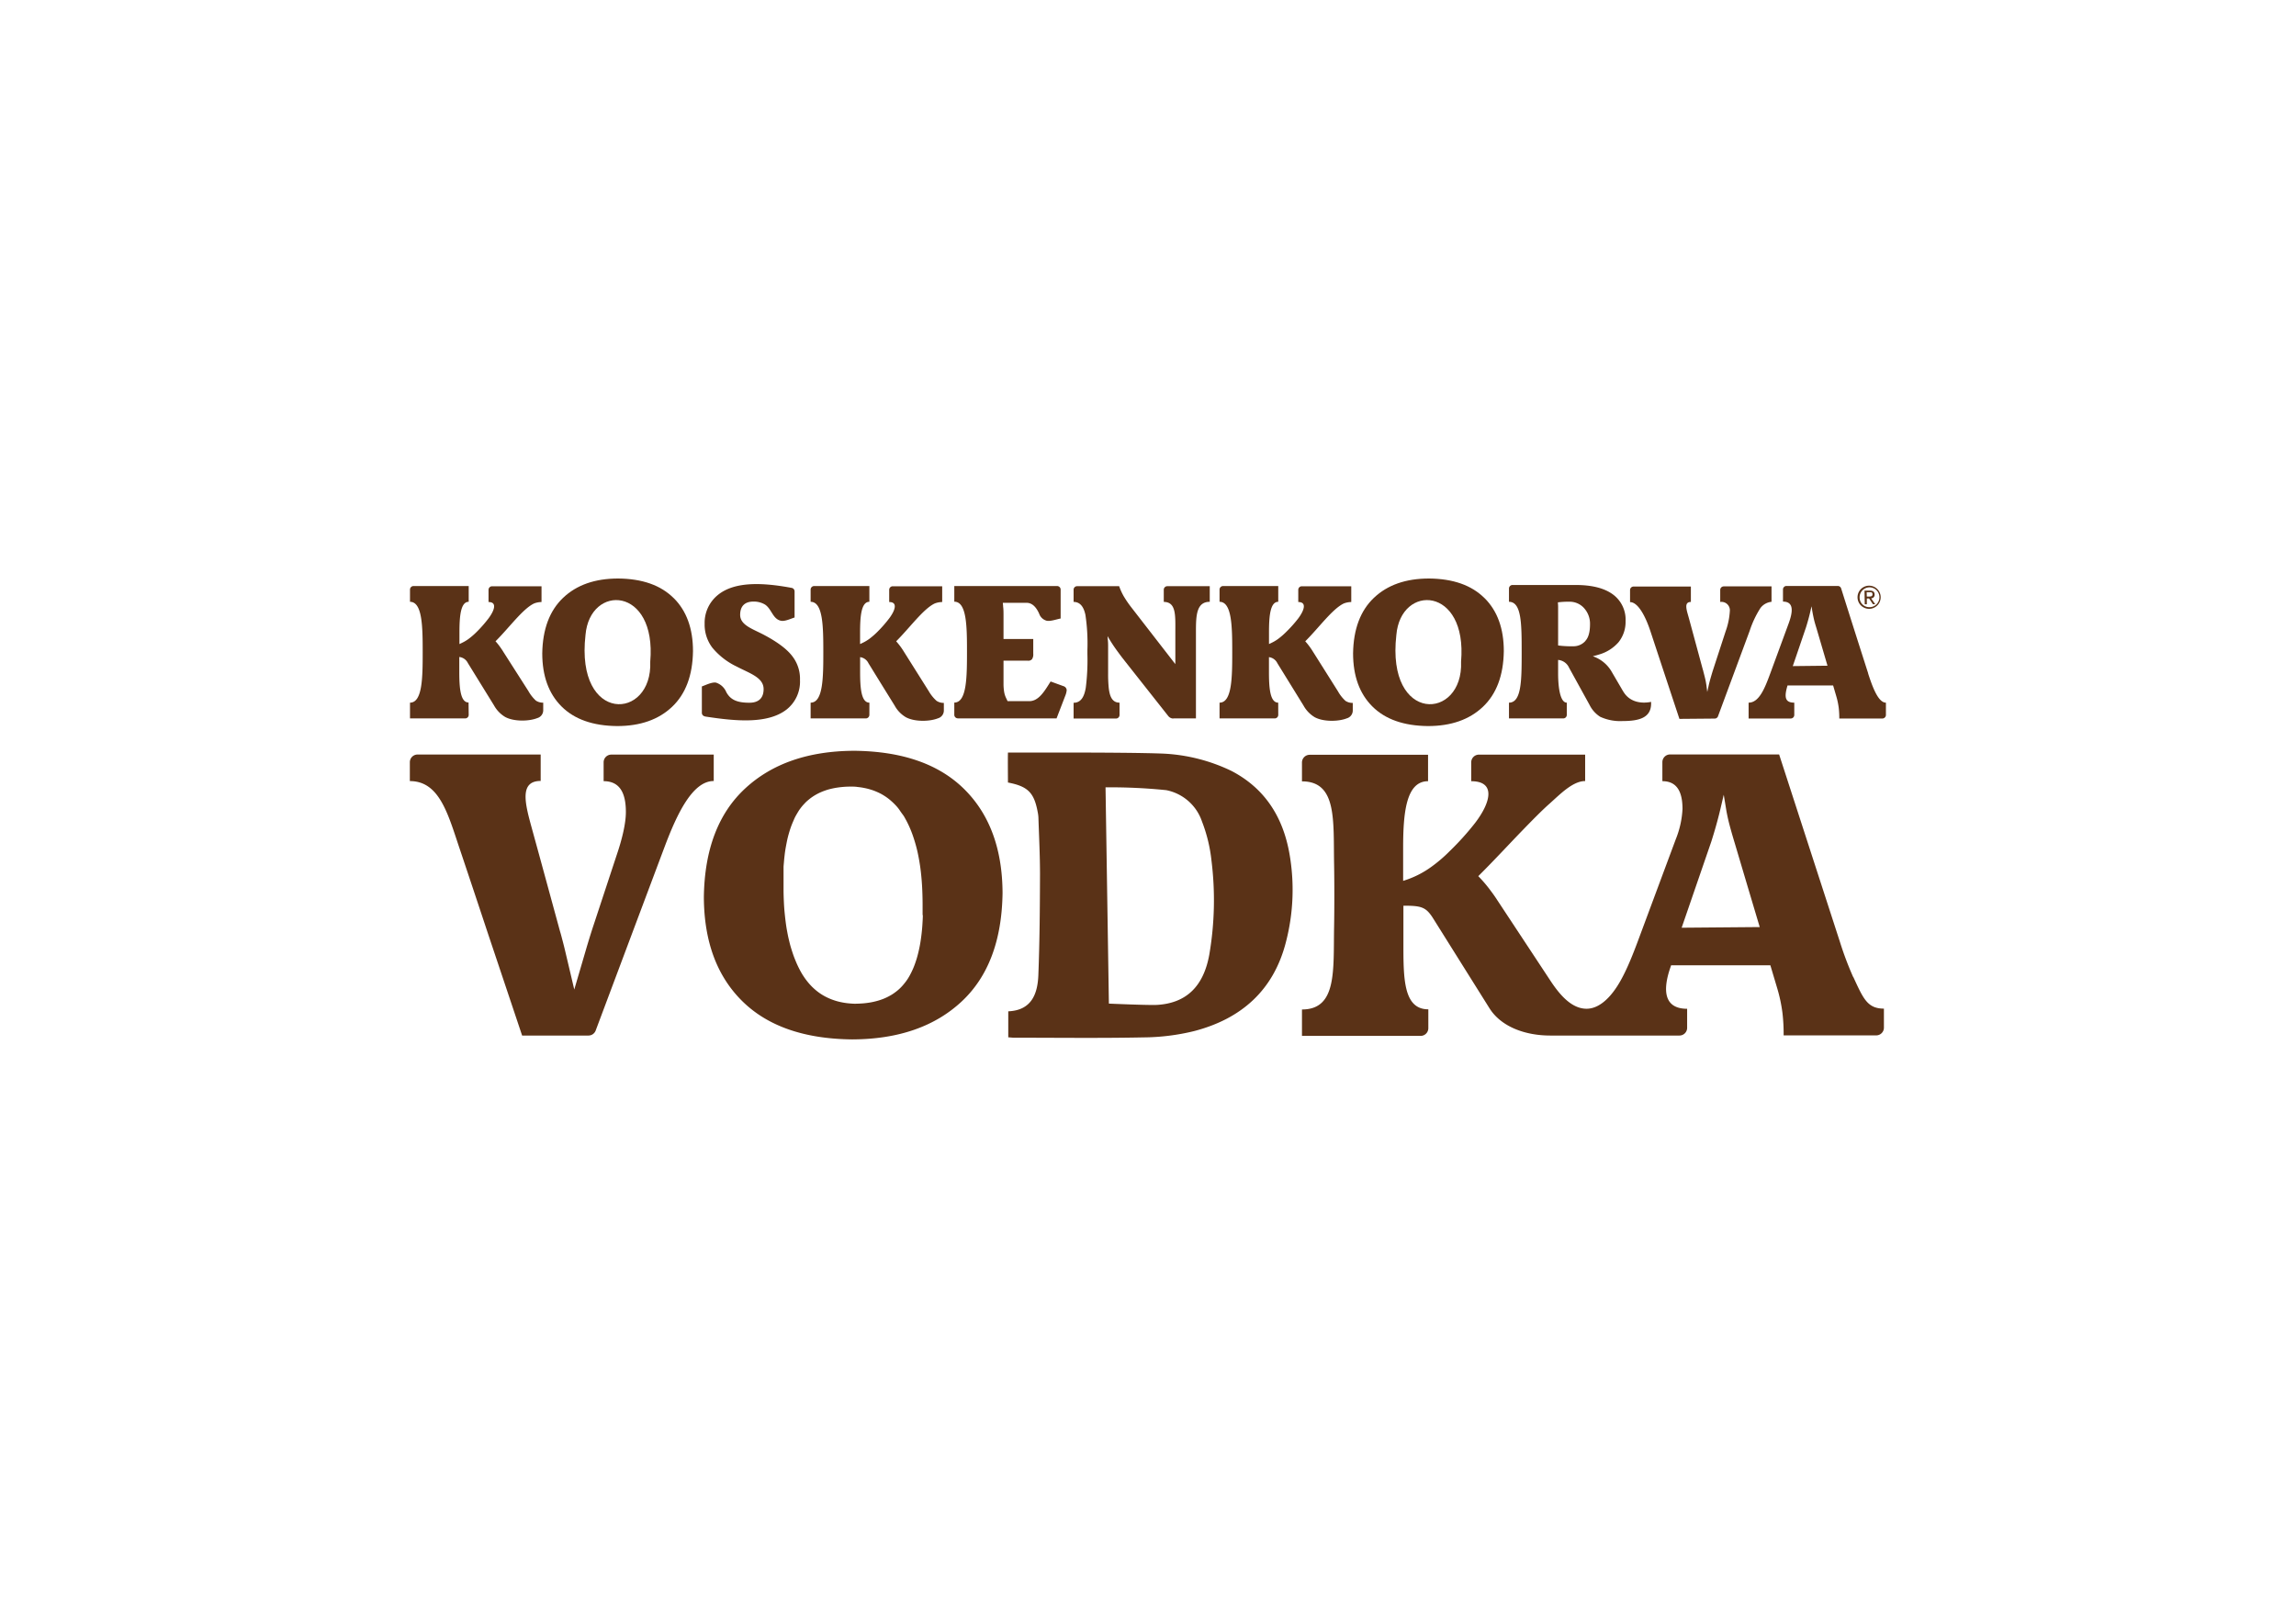 <svg id="Vrstva_1" data-name="Vrstva 1" xmlns="http://www.w3.org/2000/svg" xmlns:xlink="http://www.w3.org/1999/xlink" viewBox="0 0 595.28 419.53"><defs><style>.cls-1{fill:none;}.cls-2{clip-path:url(#clip-path);}.cls-3{fill:#5a3217;}</style><clipPath id="clip-path"><rect id="SVGID" class="cls-1" x="106.3" y="150.01" width="382.68" height="119.52"/></clipPath></defs><title>logo_konkurence</title><g class="cls-2"><path class="cls-3" d="M484,154.69h.57c.48,0,.93-.05.91-.61s-.41-.52-.79-.51l-.72,0Zm-.59-1.54,1.36,0c.84,0,1.24.3,1.26,1a.91.91,0,0,1-.91,1l1.06,1.52-.59,0-1-1.49-.58,0,0,1.51h-.54Zm1.29,4.29a2.57,2.57,0,1,0-2.56-2.51,2.49,2.49,0,0,0,2.56,2.51m-.15-5.57a3,3,0,1,1-2.95,3.07,3,3,0,0,1,2.95-3.07"/><path class="cls-3" d="M444.57,186.33a.91.91,0,0,0,.85-.59q4.11-11.09,8.21-22.15a25.8,25.8,0,0,1,2.78-5.9,4.11,4.11,0,0,1,2.89-1.64v-4H446.91a.92.92,0,0,0-.91.92v3.12a2.18,2.18,0,0,1,2.49,2.39,18.36,18.36,0,0,1-1.08,5.2q-1.7,5.22-3.4,10.43l-.41,1.38c-.27.94-.47,1.7-.6,2.3l-.36,1.64-.21-1.64a18.71,18.71,0,0,0-.34-1.84c-.13-.54-.28-1.15-.47-1.84,0-.16-.09-.32-.13-.48l-3.57-13.18c-.58-2.14-1.47-4.36.47-4.36v-4H423.54a.92.92,0,0,0-.92.92v3.12c2.06,0,4,3.65,5.28,7.54q3.75,11.37,7.52,22.74Z"/><path class="cls-3" d="M121.52,185.36a.92.92,0,0,1-.91.93H106.3V182.2c3.22,0,3.29-6.45,3.29-13.07s-.07-13.08-3.29-13.08v-3.16a.92.92,0,0,1,.91-.93h14.31v4.09c-2.13,0-2.4,3.88-2.4,8V167l.17-.07.45-.22a10.66,10.66,0,0,0,1.7-1,18.91,18.91,0,0,0,2.22-1.93,33.49,33.49,0,0,0,3-3.43c1.42-1.9,2.38-4.24,0-4.24v-3.16a.93.93,0,0,1,.92-.93h12.82v4.09a5.51,5.51,0,0,0-1.93.37c-2.93,1.38-6.47,6.3-10,9.81l.22.24c.32.37.64.77.94,1.19s.64.92.91,1.37L137,179.2a10,10,0,0,0,1.94,2.47,3.25,3.25,0,0,0,1.9.53v2a2.1,2.1,0,0,1-1.53,2c-2.17.87-6.1.94-8.34-.29a8,8,0,0,1-2.89-3l-6.79-11a2.81,2.81,0,0,0-2.21-1.55v3.85c0,4.09.27,7.95,2.4,7.95Z"/><path class="cls-3" d="M384.88,155.09q-5-5-14.39-5.08-9,0-14.27,5t-5.41,14.41q0,8.78,5,13.77t14.4,5.08q9,0,14.27-5t5.41-14.42q0-8.79-5-13.77m-6.08,16.48c.62,15.32-19.42,16.19-16.78-6.9,1.12-13.33,18.46-12.69,16.78,6.9"/><path class="cls-3" d="M174.66,155.09q-5-5-14.4-5.08-9,0-14.26,5t-5.41,14.41q0,8.78,5,13.77t14.4,5.08q9,0,14.27-5t5.41-14.42q0-8.79-5-13.77m-6.08,16.48c.62,15.32-19.42,16.19-16.79-6.9,1.13-13.33,18.48-12.69,16.79,6.9"/><path class="cls-3" d="M331.41,185.36a.92.92,0,0,1-.91.93H316.19V182.2c3.22,0,3.29-6.45,3.29-13.07s-.07-13.08-3.29-13.08v-3.16a.92.92,0,0,1,.91-.93h14.31v4.09c-2.13,0-2.4,3.88-2.4,8V167l.16-.07.46-.22a10.66,10.66,0,0,0,1.7-1,18.91,18.91,0,0,0,2.22-1.93,33.49,33.49,0,0,0,3.05-3.43c1.42-1.9,2.38-4.24,0-4.24v-3.16a.92.92,0,0,1,.92-.93h12.82v4.09a5.51,5.51,0,0,0-1.93.37c-2.94,1.38-6.47,6.3-10,9.81l.21.24c.33.37.64.77.95,1.19s.63.92.91,1.37l6.41,10.17a10,10,0,0,0,1.94,2.47,3.23,3.23,0,0,0,1.9.53v2a2.1,2.1,0,0,1-1.53,2c-2.17.87-6.1.94-8.34-.29a8,8,0,0,1-2.89-3l-6.79-11A2.82,2.82,0,0,0,329,170.4v3.85c0,4.09.27,7.95,2.4,7.95Z"/><path class="cls-3" d="M304.2,186.29h5.87V163.63c0-4.15.18-7.58,3.58-7.58V152h-11a.92.92,0,0,0-.92.92v3.16c3.24,0,3,3.55,3,7.58v8.55l-.46-.59-11-14.19a28.29,28.29,0,0,1-1.93-2.83,15.59,15.59,0,0,1-1.18-2.6H279.26a.91.91,0,0,0-.91.92v3.16c1.78,0,2.66,1.41,3.07,3.38a50,50,0,0,1,.51,9.06v1.1a57.27,57.27,0,0,1-.42,8.7c-.38,2.25-1.19,3.91-3.16,3.91v4.09h11a.92.92,0,0,0,.91-.92V182.2c-1.93,0-2.57-1.67-2.81-3.91a35.32,35.32,0,0,1-.15-3.67v-5.09c0-.62,0-1.23,0-1.82s0-1.23-.09-1.9l-.06-.86.51.86c.49.8,1,1.58,1.52,2.32s1.16,1.6,1.89,2.56l11.84,15a1.7,1.7,0,0,0,1.31.63"/><path class="cls-3" d="M420.84,179.29l-3.15-5.39-.16-.24a8.94,8.94,0,0,0-3.56-3.08c-.24-.11-.48-.22-1-.42l.67-.17c.23-.06.46-.12,1-.29a10.53,10.53,0,0,0,5-3.18,8.41,8.41,0,0,0,1.82-5.46,8.09,8.09,0,0,0-3.32-6.95c-2.19-1.6-5.38-2.41-9.55-2.42H392.14a.92.92,0,0,0-.91.92v3.44c3.24,0,3.29,5.61,3.29,12.93s0,13.22-3.29,13.22v4.09h14.08a.92.92,0,0,0,.91-.93V182.2c-1.65,0-2.25-3.68-2.25-7.58v-3.5a3.43,3.43,0,0,1,2.83,2l5.32,9.66a7.67,7.67,0,0,0,2.75,3.08,12.4,12.4,0,0,0,5.82,1.11c4.23,0,7.39-.82,7.39-4.54V182c-3,.58-5.76-.18-7.24-2.73m-9.76-13.11a4.09,4.09,0,0,1-3.16,1.42,26.16,26.16,0,0,1-3.95-.21v-9.72c0-.38,0-.78-.05-1.22,0-.08,0-.16,0-.24h0a20.94,20.94,0,0,1,2.95-.16,5,5,0,0,1,4,1.86,6,6,0,0,1,1.37,4c0,2-.41,3.44-1.17,4.25"/><path class="cls-3" d="M225.4,185.36a.93.93,0,0,1-.92.93H210.17V182.2c3.23,0,3.29-6.45,3.29-13.07s-.06-13.08-3.29-13.08v-3.16a.92.92,0,0,1,.91-.93H225.4v4.09c-2.14,0-2.41,3.88-2.41,8V167l.17-.07.46-.22a11.12,11.12,0,0,0,1.7-1,18.91,18.91,0,0,0,2.22-1.93,33.25,33.25,0,0,0,3-3.43c1.43-1.9,2.38-4.24,0-4.24v-3.16a.92.92,0,0,1,.91-.93h12.83v4.09a5.47,5.47,0,0,0-1.93.37c-2.94,1.38-6.48,6.3-10,9.81l.21.24c.32.37.64.77.95,1.19s.63.92.91,1.37l6.4,10.17a10,10,0,0,0,2,2.47,3.22,3.22,0,0,0,1.89.53v2a2.09,2.09,0,0,1-1.53,2c-2.17.87-6.09.94-8.33-.29a7.83,7.83,0,0,1-2.89-3q-3.41-5.49-6.8-11A2.81,2.81,0,0,0,223,170.4v3.85c0,4.09.27,7.95,2.41,7.95Z"/><path class="cls-3" d="M248.33,186.29h25.6c.74-1.93,1.49-3.86,2.23-5.8a5.18,5.18,0,0,0,.4-1.51,1.15,1.15,0,0,0-.84-1.06l-3.33-1.21c-1.56,2.49-3.08,5.1-5.51,5.1h-5.65c-.13-.29-.27-.58-.41-.87a5.85,5.85,0,0,1-.49-1.62,12.65,12.65,0,0,1-.15-2v-6h6.32a1.26,1.26,0,0,0,1.07-.39,2.27,2.27,0,0,0,.32-1.42V165.7h-7.71v-6.08c0-.84,0-1.61-.1-2.31,0-.32-.05-.65-.08-1h6.16c1.53,0,2.56,1.25,3.26,2.81a2.82,2.82,0,0,0,2,1.85c1,.17,2.52-.39,3.57-.59v-7.5a.92.92,0,0,0-.91-.92H247.42v4.06c3.23,0,3.29,6.4,3.29,13s-.06,13.16-3.29,13.16v3.17a.92.92,0,0,0,.91.92"/><path class="cls-3" d="M182.75,185.78l.51.08c7.18,1.08,15.72,2,20.7-1.9a9.21,9.21,0,0,0,3.45-7.63,9.54,9.54,0,0,0-2-6.19q-2.07-2.73-7.34-5.52c-3-1.58-6.17-2.52-6.17-5.19,0-2.25,1.2-3.44,3.45-3.44a5.68,5.68,0,0,1,3,.78c1.75,1.16,2,3.79,4.16,4.2,1,.19,2.43-.51,3.5-.85v-6.77a.92.92,0,0,0-.76-.91l-.53-.1c-6.53-1.16-14.17-1.76-18.67,2a9.27,9.27,0,0,0-3.36,7.38,9.9,9.9,0,0,0,2,6.23,18.49,18.49,0,0,0,6.29,4.88c3.39,1.78,7,2.83,7,5.86,0,2.34-1.31,3.53-3.68,3.53-3.17,0-4.91-.74-6-2.76A4.3,4.3,0,0,0,185.6,177c-1-.16-2.53.59-3.63,1v6.84a.92.92,0,0,0,.78.91"/><path class="cls-3" d="M484.35,174.58q-3.53-11-7-22a.91.91,0,0,0-.86-.64H463.17a.91.91,0,0,0-.9.92v3.14c2.9,0,2.57,2.67,1.46,5.69L459,174.55c-1.44,3.92-2.91,7.65-5.64,7.65v4.11h10.93a.92.92,0,0,0,.91-.92V182.2c-2.37,0-2.68-1.36-1.75-4.46h11.82l.8,2.73a18.88,18.88,0,0,1,.66,3.12,22.42,22.42,0,0,1,.14,2.72h11.17a.92.92,0,0,0,.92-.92V182.2c-1.93,0-3.4-3.77-4.63-7.62m-19.5-1.91q1.71-5,3.41-10c.44-1.41.81-2.74,1.1-4,.11-.48.22-1,.34-1.45.08.49.15,1,.23,1.45s.24,1.27.41,2,.39,1.43.64,2.25l2.85,9.7-9,.1"/><path class="cls-3" d="M480.49,253.39a84.51,84.51,0,0,1-3.47-9.2l-15.75-48.56H433a2,2,0,0,0-2,2v4.93c3.89,0,5.22,2.92,5.22,7.21a24,24,0,0,1-1.73,7.81l-9.9,26.61c-1.68,4.5-3.52,8.95-5.6,12-1.91,2.84-4.57,5.38-7.64,5.38-3.86,0-6.92-3.55-9.36-7.25l-13.76-20.86c-.52-.81-1.09-1.63-1.72-2.46a34.67,34.67,0,0,0-3.24-3.81l.55-.55c3.64-3.63,7.32-7.62,10.88-11.3,2.75-2.83,5.06-5.19,7.11-7,2.78-2.49,6-5.81,9.17-5.81v-6.85H383.44a2,2,0,0,0-2,2v4.89c6.36,0,5.18,5.37,1,10.83a70.61,70.61,0,0,1-6.55,7.27,37.58,37.58,0,0,1-4.77,4.09,24.67,24.67,0,0,1-7.33,3.65v-8.55c0-9.13.77-17.29,6.46-17.29v-6.85H339.56a2,2,0,0,0-2,2v4.89c9.16,0,8.11,10.19,8.33,21.58.08,4.27.08,11.74,0,16-.22,11.38.83,21.57-8.33,21.57v6.85h30.76a2,2,0,0,0,2-2v-4.89c-6.52,0-6.46-8.16-6.46-17.29v-9.58c4.66,0,5.84.33,7.7,3.28l14.6,23.29c3.1,4.95,9.48,7.1,15.76,7.1h33.5a2,2,0,0,0,2-2v-4.94c-5.92,0-6.43-4.65-4.35-10.69l.2-.59H459l1.72,5.77a39.87,39.87,0,0,1,1.42,6.63,46.43,46.43,0,0,1,.3,5.78h24a2,2,0,0,0,2-2v-4.94c-4.29,0-5.36-2.62-7.93-8.19M436,240.56l7.68-22.31q1.43-4.49,2.37-8.49c.29-1.23.58-2.46.86-3.68.21,1.22.41,2.45.61,3.68s.51,2.7.89,4.14.83,3,1.37,4.78q3.22,10.86,6.46,21.71l-20.24.17"/><path class="cls-3" d="M158.5,195.67a2,2,0,0,0-2,2v4.89c4.3,0,5.77,3.22,5.77,8,0,3-1,7.08-2.33,11L154.19,239c-.4,1.2-.78,2.36-1.13,3.48s-.61,2-.89,2.92q-1.63,5.59-3.28,11.19-1.2-5.1-2.41-10.21c-.27-1.14-.61-2.44-1-3.9-.09-.34-.19-.68-.29-1l-5.46-20-1.86-6.77c-1.71-6.24-3.32-12.21,2.31-12.21v-6.85H108.26a2,2,0,0,0-2,2v4.89c7.59,0,9.82,8.29,12.83,17.29.2.57.38,1.13.57,1.69q3.52,10.5,7,21,4.36,13,8.71,26h17.22a2,2,0,0,0,1.84-1.27l9.28-24.75q3.94-10.5,7.88-21c.24-.62.47-1.25.71-1.88,3.28-8.74,7.3-17.1,12.75-17.1v-6.85Z"/><path class="cls-3" d="M250,204.63q-9.85-9.76-28.52-9.95-17.8.07-28.27,9.76t-10.72,28.19q.07,17.18,9.93,26.94t28.52,9.95q17.81-.06,28.27-9.72t10.72-28.23q-.07-17.17-9.93-26.94m-10.74,32.64c0,.83-.06,1.65-.11,2.48s-.12,1.56-.21,2.34-.18,1.47-.3,2.2c-.14.89-.32,1.77-.53,2.64-.15.64-.32,1.27-.52,1.9s-.39,1.18-.62,1.77-.47,1.09-.73,1.63c-.13.25-.26.51-.4.76l-.21.37-.22.36a13.49,13.49,0,0,1-1,1.37,13,13,0,0,1-1.12,1.22,11.6,11.6,0,0,1-1.27,1.05,10.7,10.7,0,0,1-1.4.89,14.3,14.3,0,0,1-1.53.73,16.36,16.36,0,0,1-1.67.56c-.59.16-1.18.3-1.78.4s-1.27.19-1.91.24-1.36.08-2,.09h0c-.64,0-1.27-.06-1.9-.12a18.23,18.23,0,0,1-1.8-.29,14.37,14.37,0,0,1-1.71-.46,14.93,14.93,0,0,1-1.61-.63,13.84,13.84,0,0,1-2.91-1.78,15.58,15.58,0,0,1-1.29-1.15,16.3,16.3,0,0,1-1.17-1.31,17.13,17.13,0,0,1-1.06-1.47c-.17-.25-.33-.52-.49-.79l-.23-.41c-.13-.23-.24-.45-.36-.68-.29-.58-.57-1.17-.82-1.77s-.51-1.24-.73-1.88-.44-1.33-.64-2-.37-1.41-.54-2.12-.31-1.49-.45-2.24-.25-1.57-.35-2.35-.19-1.65-.27-2.48-.13-1.72-.17-2.59-.07-1.8-.08-2.7c0-.24,0-.47,0-.7V228.4c0-.39,0-.79,0-1.18s0-.79,0-1.19c0-.19,0-.38,0-.56l0-.57c0-.38.05-.75.08-1.13l.09-1.07.12-1.07c.08-.68.18-1.35.3-2s.29-1.56.47-2.33c.15-.6.31-1.18.49-1.77s.36-1.11.57-1.65.42-1,.65-1.54.48-.95.75-1.41l.2-.34.21-.34c.14-.22.29-.43.45-.64a11,11,0,0,1,1-1.18,9.19,9.19,0,0,1,1.11-1.05,12.21,12.21,0,0,1,1.23-.91,13.82,13.82,0,0,1,1.35-.77,14.19,14.19,0,0,1,1.46-.62c.52-.19,1-.35,1.58-.49s1.11-.25,1.68-.34,1.18-.16,1.78-.21,1.26-.07,1.89-.07h0c.59,0,1.17,0,1.75.1a15.82,15.82,0,0,1,1.68.25,14.18,14.18,0,0,1,1.59.39,12.88,12.88,0,0,1,1.51.54,14.41,14.41,0,0,1,1.43.68c.46.26.9.54,1.33.84a13,13,0,0,1,1.24,1,15.2,15.2,0,0,1,1.15,1.12c.37.4.72.83,1,1.26s.65.92,1,1.4c.15.24.29.49.43.75s.19.34.28.51.27.53.4.79a28.15,28.15,0,0,1,1.39,3.42,38.66,38.66,0,0,1,1.08,3.82c.31,1.4.56,2.81.75,4.22s.35,3.08.44,4.63.14,3.35.14,5c0,.87,0,1.74,0,2.61"/><path class="cls-3" d="M301.5,195.41a45.64,45.64,0,0,1,17.81,4.51c8.7,4.55,13.33,12,15,21.43a53.88,53.88,0,0,1-.89,22.85c-3.18,12.6-11.62,20-23.84,23.17A56.76,56.76,0,0,1,296.49,269c-11.21.23-22.42.08-33.63.08-.41,0-.82-.06-1.45-.1v-6.74c6-.26,7.6-4.45,7.8-9.34.34-8.71.4-17.43.43-26.14,0-4.91-.25-9.81-.41-14.72a8.86,8.86,0,0,0-.18-1.44c-.93-5.07-2.55-6.7-7.72-7.69,0-1.82-.05-5.91,0-7.77C261.34,195.18,291,195,301.5,195.41Zm-14,64.83s10.36.46,12.55.33c7.51-.47,12-4.77,13.49-13.07a83.23,83.23,0,0,0,.55-24.41A39.38,39.38,0,0,0,311.63,213a12.29,12.29,0,0,0-9.26-8.11,143.1,143.1,0,0,0-15.74-.73Z"/></g></svg>